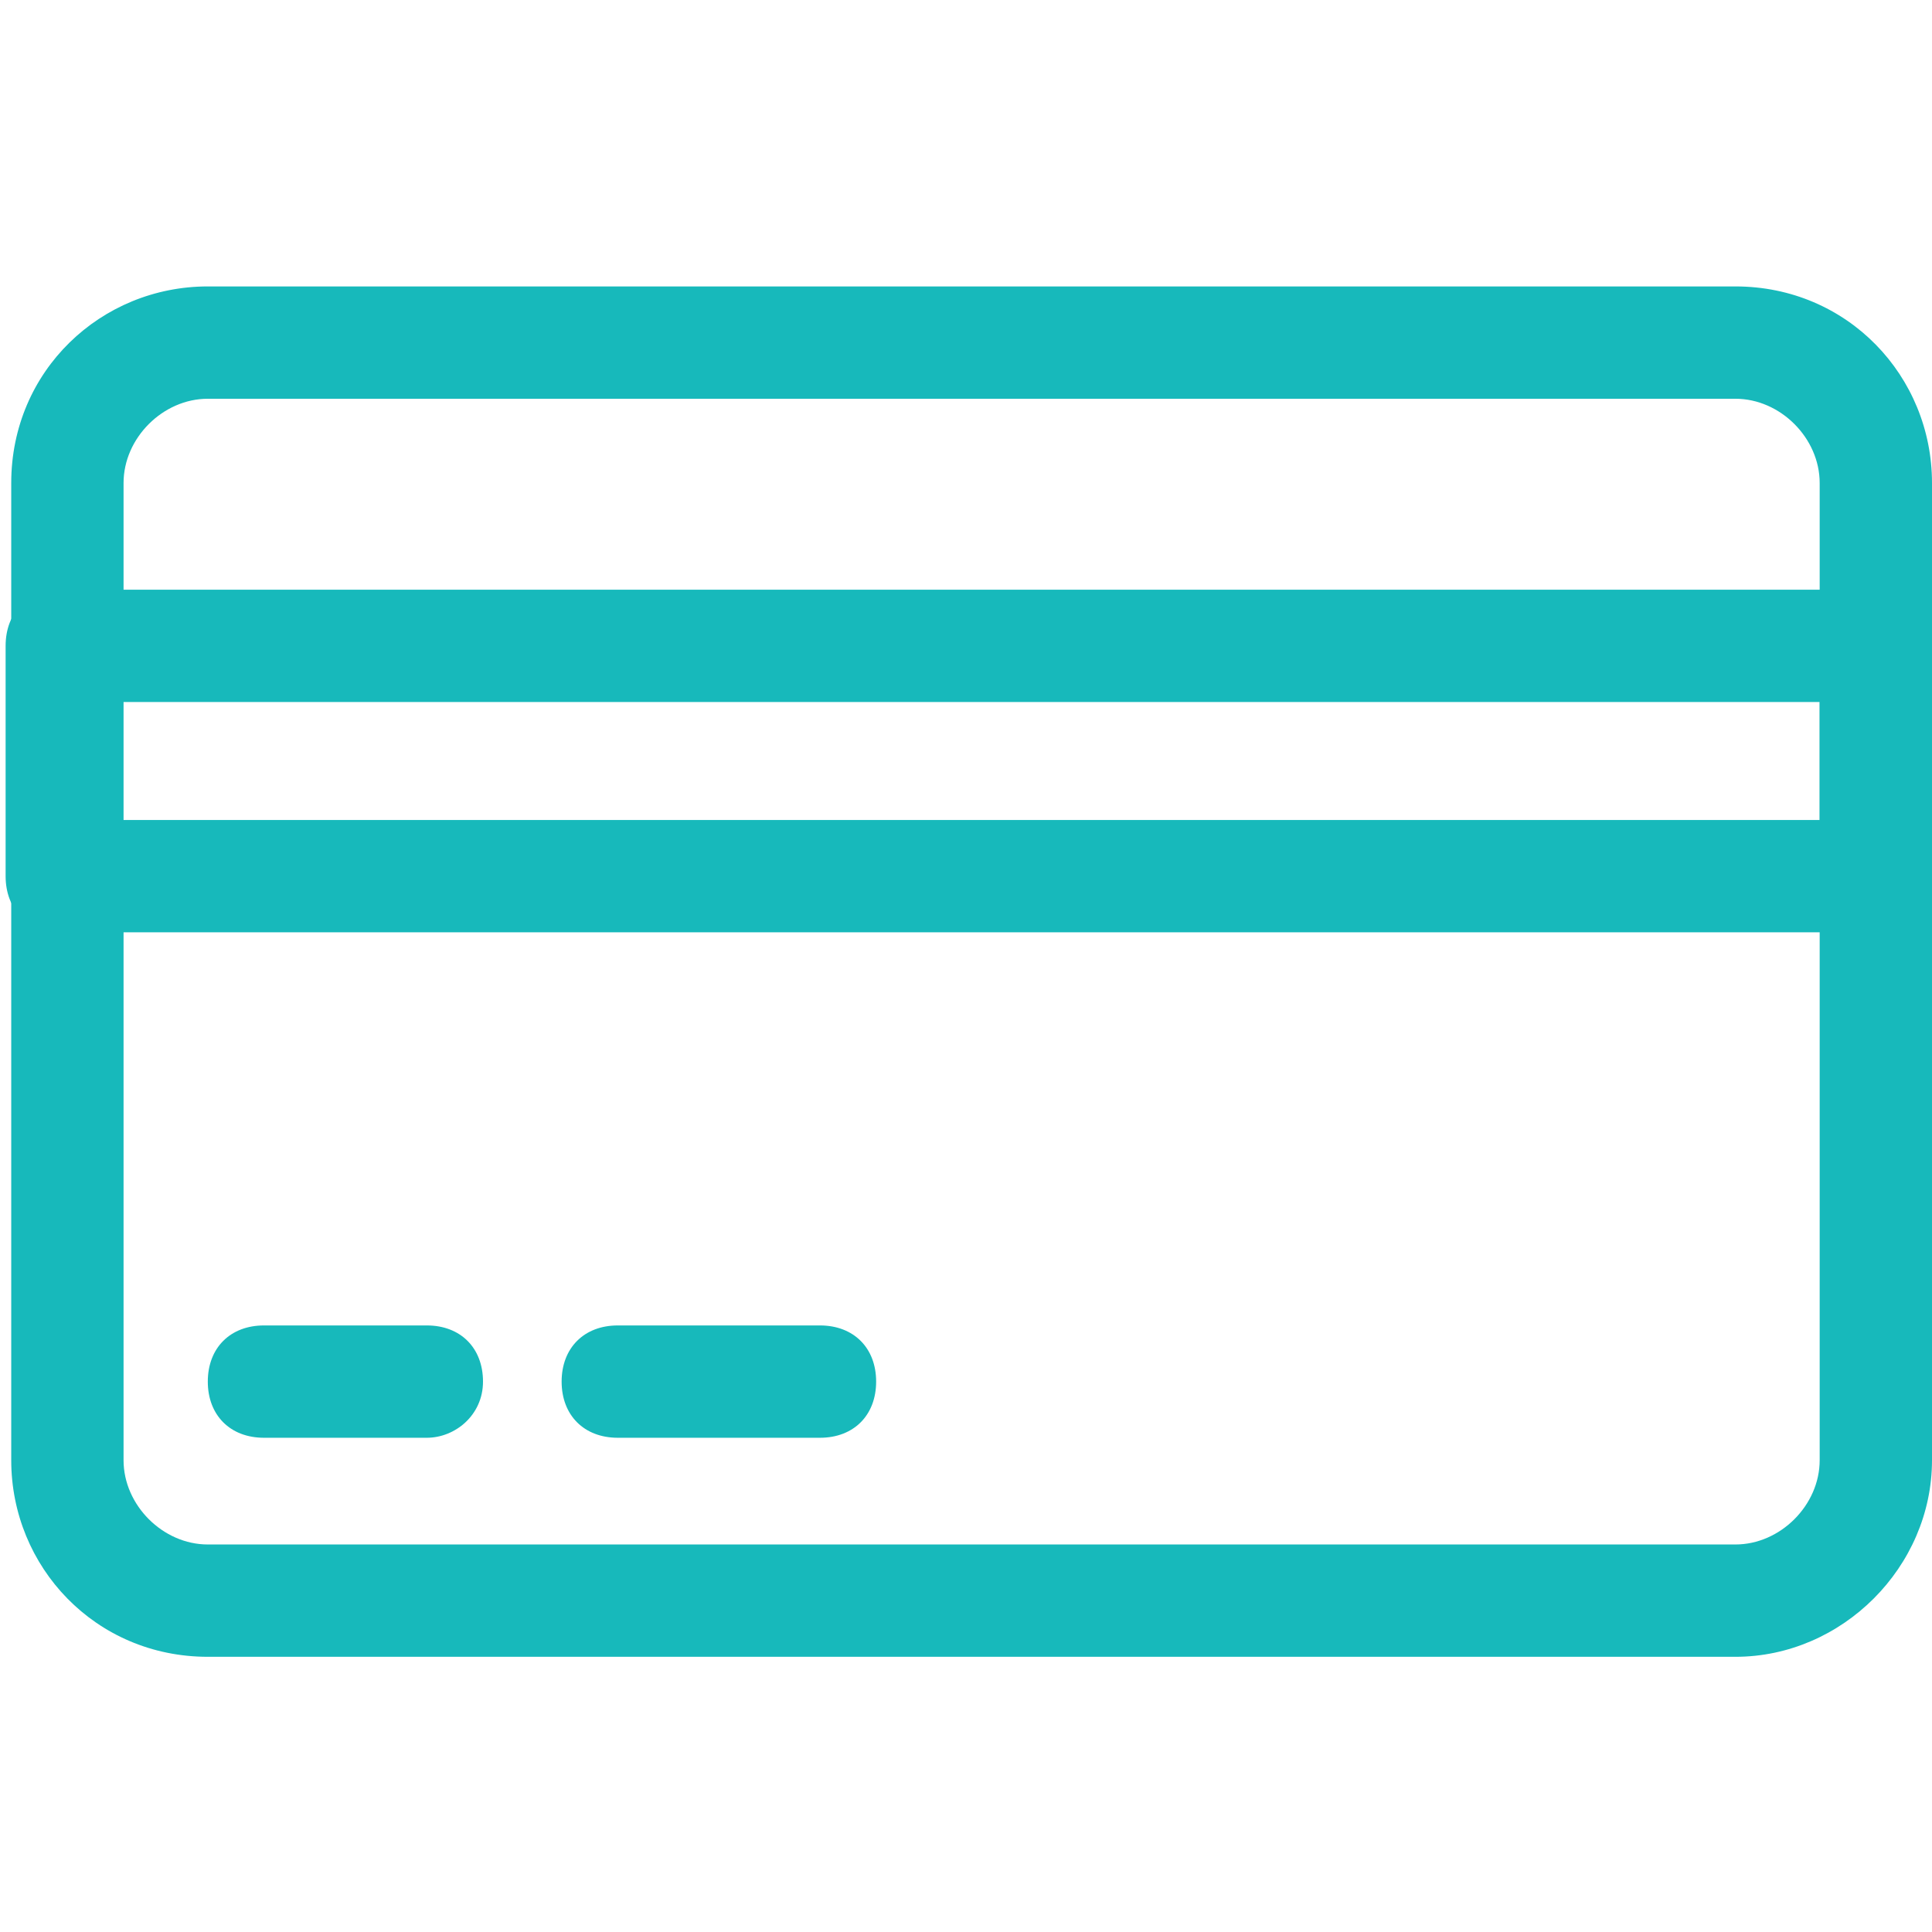 <?xml version="1.0" encoding="utf-8"?>
<!-- Generator: Adobe Illustrator 25.2.3, SVG Export Plug-In . SVG Version: 6.00 Build 0)  -->
<svg version="1.1" id="Layer_1" xmlns="http://www.w3.org/2000/svg" xmlns:xlink="http://www.w3.org/1999/xlink" x="0px" y="0px"
	 width="34.4px" height="34.4px" viewBox="0 0 34.4 34.4" style="enable-background:new 0 0 34.4 34.4;" xml:space="preserve">
<style type="text/css">
	.st0{fill:#17B9BB;}
</style>
<g>
	<path class="st0" d="M30.9,29.5H3.7c-2,0-3.5-1.6-3.5-3.5V8.6c0-2,1.6-3.5,3.5-3.5h27.2c2,0,3.5,1.6,3.5,3.5V26
		C34.4,27.9,32.8,29.5,30.9,29.5z M29.7,27.5h1.2c0.8,0,1.5-0.7,1.5-1.5V8.6c0-0.8-0.7-1.5-1.5-1.5H3.7c-0.8,0-1.5,0.7-1.5,1.5V26
		c0,0.8,0.7,1.5,1.5,1.5H29.7z"/>
</g>
<g>
	<path class="st0" d="M7.6,25.6H4.7c-0.6,0-1-0.4-1-1s0.4-1,1-1h2.9c0.6,0,1,0.4,1,1S8.1,25.6,7.6,25.6z"/>
</g>
<g>
	<path class="st0" d="M14.6,25.6h-3.6c-0.6,0-1-0.4-1-1s0.4-1,1-1h3.6c0.6,0,1,0.4,1,1S15.2,25.6,14.6,25.6z"/>
</g>
<g>
	<path class="st0" d="M33.4,16.6H1.1c-0.6,0-1-0.4-1-1v-4.1c0-0.6,0.4-1,1-1h32.3c0.6,0,1,0.4,1,1v4.1
		C34.4,16.1,33.9,16.6,33.4,16.6z M2.1,14.6h30.3v-2.1H2.1V14.6z"/>
</g>
</svg>

